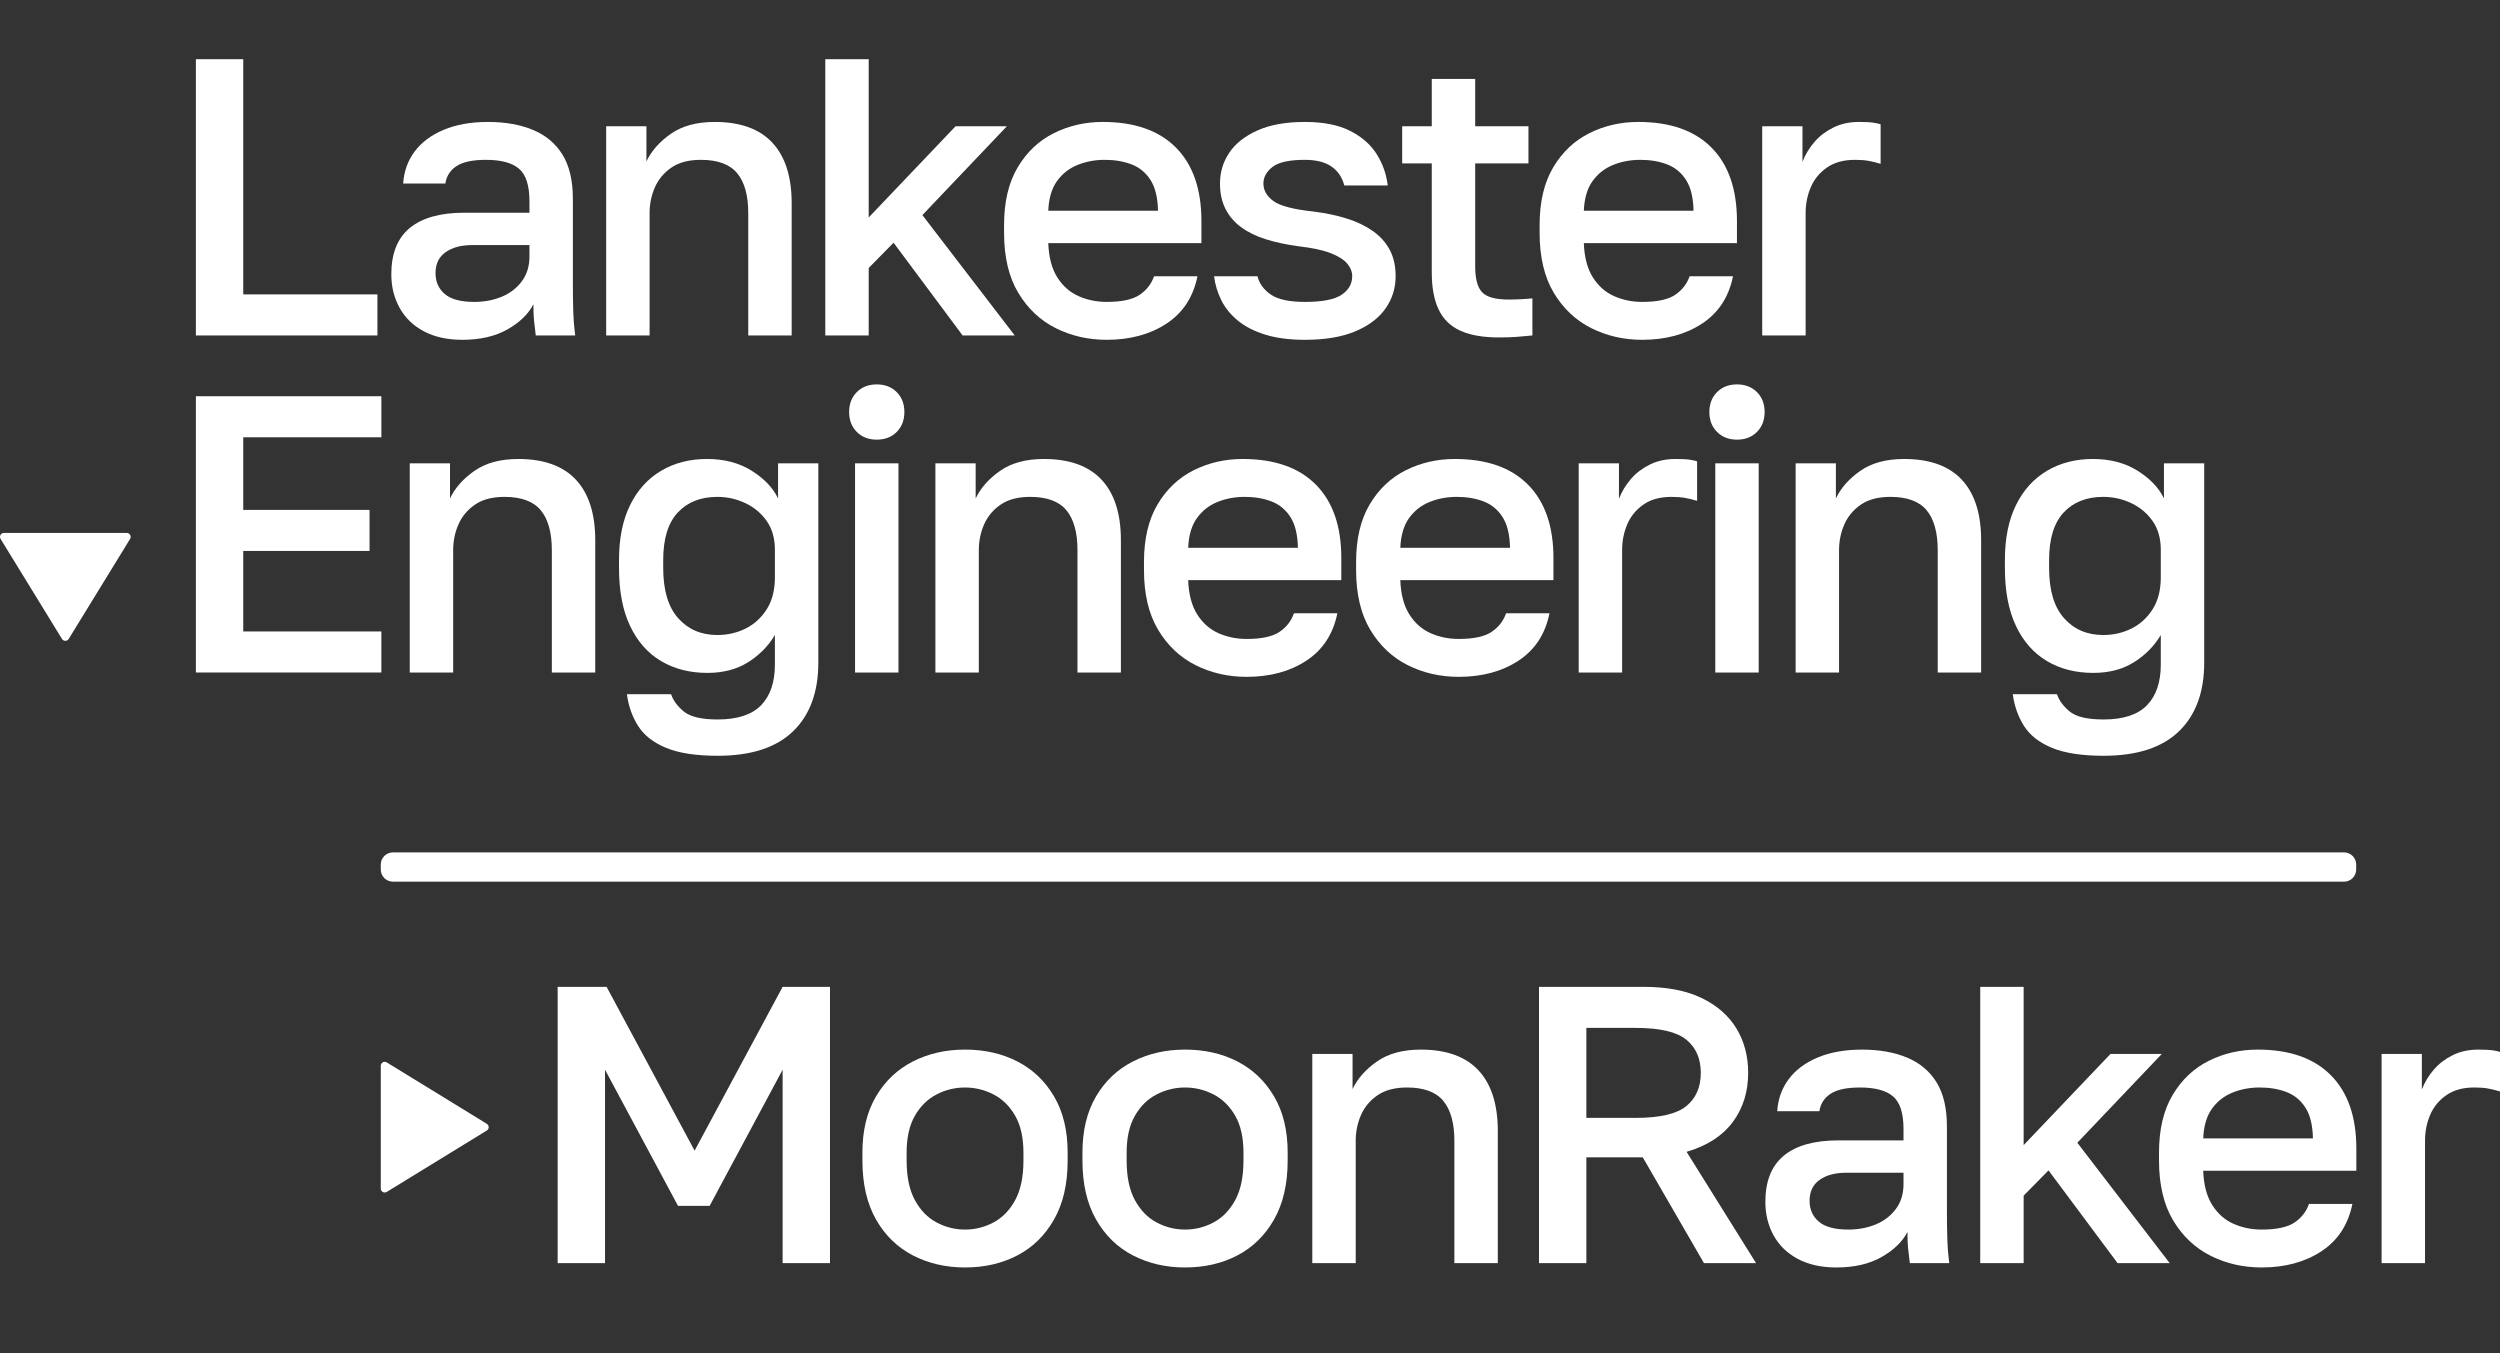 <?xml version="1.0" encoding="utf-8"?>
<!-- Generator: Adobe Illustrator 26.5.0, SVG Export Plug-In . SVG Version: 6.00 Build 0)  -->
<svg version="1.1" id="Layer_1" xmlns="http://www.w3.org/2000/svg" xmlns:xlink="http://www.w3.org/1999/xlink" x="0px" y="0px"
	 viewBox="0 0 456.079 246.921" enable-background="new 0 0 456.079 246.921" xml:space="preserve">
<rect x="0" y="0" width="456.079" height="246.921" fill="#333333" stroke="none"/>
<path fill="#FFFFFF" d="M88.81,205.019l-18.251-11.202
	c-0.478-0.293-1.092,0.051-1.092,0.611v22.404c0,0.56,0.614,0.904,1.092,0.611
	L88.81,206.241C89.266,205.961,89.266,205.298,88.81,205.019z"/>
<path fill="#FFFFFF" d="M427.622,155.501H71.688c-1.226,0-2.221,0.994-2.221,2.221v0.903
	c0,1.226,0.994,2.221,2.221,2.221h355.934c1.226,0,2.221-0.994,2.221-2.221v-0.903
	C429.843,156.496,428.849,155.501,427.622,155.501z"/>
<g>
	<g>
		<path fill="#FFFFFF" d="M101.735,230.433v-50.4h8.928l16.056,29.881l16.056-29.881h8.64
			v50.4h-8.64V195.153l-13.32,24.84h-5.76l-13.32-24.84v35.28H101.735z"/>
		<path fill="#FFFFFF" d="M176.053,231.225c-3.504,0-6.672-0.732-9.504-2.196
			c-2.833-1.463-5.076-3.646-6.732-6.552c-1.656-2.903-2.484-6.491-2.484-10.764
			v-1.44c0-4.032,0.828-7.452,2.484-10.26c1.656-2.808,3.899-4.932,6.732-6.372
			c2.832-1.44,6-2.16,9.504-2.16c3.552,0,6.732,0.72,9.54,2.16
			s5.04,3.564,6.696,6.372c1.656,2.808,2.484,6.228,2.484,10.26v1.44
			c0,4.272-0.828,7.86-2.484,10.764c-1.656,2.905-3.888,5.089-6.696,6.552
			C182.785,230.493,179.605,231.225,176.053,231.225z M176.053,224.313
			c1.824,0,3.552-0.432,5.184-1.296c1.631-0.864,2.952-2.22,3.96-4.068
			c1.008-1.847,1.512-4.259,1.512-7.235v-1.44c0-2.736-0.504-4.979-1.512-6.731
			c-1.008-1.752-2.329-3.048-3.96-3.889c-1.632-0.839-3.36-1.26-5.184-1.26
			c-1.825,0-3.553,0.421-5.184,1.26c-1.632,0.841-2.952,2.137-3.96,3.889
			s-1.512,3.995-1.512,6.731v1.44c0,2.977,0.504,5.389,1.512,7.235
			c1.008,1.849,2.328,3.204,3.96,4.068
			C172.501,223.881,174.229,224.313,176.053,224.313z"/>
		<path fill="#FFFFFF" d="M216.192,231.225c-3.504,0-6.672-0.732-9.503-2.196
			c-2.833-1.463-5.076-3.646-6.732-6.552c-1.656-2.903-2.484-6.491-2.484-10.764
			v-1.44c0-4.032,0.828-7.452,2.484-10.26c1.656-2.808,3.899-4.932,6.732-6.372
			c2.832-1.44,6-2.16,9.503-2.16c3.552,0,6.732,0.72,9.54,2.16
			c2.809,1.44,5.04,3.564,6.696,6.372s2.484,6.228,2.484,10.26v1.44
			c0,4.272-0.828,7.86-2.484,10.764c-1.656,2.905-3.888,5.089-6.696,6.552
			C222.924,230.493,219.744,231.225,216.192,231.225z M216.192,224.313
			c1.824,0,3.552-0.432,5.185-1.296c1.631-0.864,2.952-2.22,3.96-4.068
			c1.008-1.847,1.512-4.259,1.512-7.235v-1.44c0-2.736-0.504-4.979-1.512-6.731
			s-2.329-3.048-3.96-3.889c-1.633-0.839-3.36-1.26-5.185-1.26
			s-3.553,0.421-5.184,1.26c-1.632,0.841-2.952,2.137-3.96,3.889
			s-1.512,3.995-1.512,6.731v1.44c0,2.977,0.504,5.389,1.512,7.235
			c1.008,1.849,2.328,3.204,3.96,4.068
			C212.639,223.881,214.368,224.313,216.192,224.313z"/>
		<path fill="#FFFFFF" d="M239.405,230.433v-38.16h7.344v6.408
			c0.911-1.919,2.399-3.6,4.464-5.04c2.063-1.44,4.728-2.16,7.992-2.16
			c4.655,0,8.16,1.26,10.512,3.78c2.352,2.52,3.528,6.204,3.528,11.052v24.12
			h-7.92V208.113c0-3.215-0.673-5.64-2.016-7.271
			c-1.345-1.632-3.553-2.448-6.624-2.448c-2.209,0-3.996,0.468-5.364,1.404
			c-1.368,0.936-2.376,2.136-3.024,3.6c-0.647,1.465-0.972,3.036-0.972,4.716
			v22.32H239.405z"/>
		<path fill="#FFFFFF" d="M280.761,230.433v-50.4h19.079c4.224,0,7.74,0.673,10.549,2.017
			c2.808,1.344,4.932,3.192,6.372,5.544c1.439,2.353,2.159,5.064,2.159,8.136
			c0,3.456-0.936,6.444-2.808,8.964c-1.872,2.521-4.68,4.333-8.424,5.437
			l12.672,20.304h-9.504l-11.16-19.296h-10.296v19.296H280.761z M289.401,203.937h9
			c4.415,0,7.499-0.72,9.252-2.16c1.752-1.439,2.628-3.456,2.628-6.048
			s-0.876-4.607-2.628-6.048c-1.753-1.44-4.837-2.16-9.252-2.16h-9V203.937z"/>
		<path fill="#FFFFFF" d="M335.02,231.225c-2.736,0-5.076-0.517-7.021-1.548
			c-1.943-1.032-3.42-2.459-4.428-4.284c-1.008-1.823-1.512-3.863-1.512-6.12
			c0-3.791,1.127-6.611,3.384-8.46c2.256-1.847,5.567-2.771,9.936-2.771h11.881
			v-2.089c0-2.88-0.637-4.859-1.908-5.939c-1.272-1.08-3.276-1.62-6.013-1.62
			c-2.447,0-4.247,0.385-5.399,1.152c-1.152,0.769-1.825,1.824-2.017,3.168h-7.703
			c0.144-2.208,0.839-4.151,2.088-5.832c1.247-1.68,3.012-2.999,5.292-3.96
			c2.279-0.96,4.979-1.44,8.1-1.44c3.12,0,5.844,0.48,8.172,1.44
			c2.328,0.961,4.128,2.46,5.4,4.5c1.271,2.04,1.908,4.74,1.908,8.1v15.192
			c0,2.016,0.023,3.779,0.071,5.292c0.048,1.512,0.168,2.987,0.36,4.428h-7.2
			c-0.144-1.104-0.252-2.04-0.324-2.808c-0.071-0.768-0.107-1.729-0.107-2.881
			c-0.912,1.776-2.484,3.301-4.716,4.572
			C341.032,230.588,338.284,231.225,335.02,231.225z M337.18,224.313
			c1.823,0,3.491-0.312,5.004-0.936c1.512-0.624,2.735-1.56,3.672-2.809
			c0.936-1.247,1.404-2.76,1.404-4.536v-2.088h-10.44
			c-2.016,0-3.636,0.433-4.86,1.296c-1.224,0.864-1.836,2.137-1.836,3.816
			c0,1.584,0.563,2.856,1.692,3.816C332.943,223.833,334.732,224.313,337.18,224.313z
			"/>
		<path fill="#FFFFFF" d="M361.257,230.433v-50.4h7.92v28.872l15.84-16.632h9.36
			l-15.408,16.2l16.848,21.96h-9.504l-12.6-16.92l-4.536,4.608v12.312H361.257z"
			/>
		<path fill="#FFFFFF" d="M412.591,231.225c-3.36,0-6.456-0.709-9.288-2.124
			s-5.111-3.564-6.84-6.444c-1.728-2.88-2.592-6.527-2.592-10.943v-1.44
			c0-4.223,0.828-7.728,2.484-10.512c1.655-2.783,3.852-4.86,6.588-6.229
			c2.736-1.367,5.712-2.052,8.928-2.052c5.808,0,10.26,1.561,13.356,4.68
			c3.096,3.121,4.644,7.585,4.644,13.393v4.032h-27.936
			c0.096,2.592,0.647,4.68,1.655,6.264c1.009,1.584,2.305,2.725,3.889,3.42
			c1.584,0.696,3.287,1.044,5.111,1.044c2.736,0,4.74-0.432,6.013-1.296
			c1.271-0.864,2.147-1.991,2.628-3.384h7.92
			c-0.769,3.792-2.653,6.672-5.652,8.64
			C420.5,230.242,416.864,231.225,412.591,231.225z M412.232,198.393
			c-1.776,0-3.433,0.312-4.968,0.937c-1.537,0.624-2.785,1.608-3.744,2.951
			c-0.961,1.345-1.488,3.145-1.584,5.4h20.016
			c-0.048-2.399-0.504-4.271-1.368-5.616c-0.864-1.343-2.016-2.291-3.456-2.844
			C415.688,198.669,414.055,198.393,412.232,198.393z"/>
		<path fill="#FFFFFF" d="M434.479,230.433v-38.16h7.344v6.48
			c0.528-1.344,1.26-2.557,2.196-3.637c0.936-1.08,2.088-1.955,3.456-2.628
			c1.368-0.671,2.916-1.008,4.644-1.008c1.199,0,2.1,0.049,2.7,0.145
			c0.6,0.097,1.02,0.192,1.26,0.288v7.199
			c-0.816-0.239-1.56-0.419-2.231-0.54c-0.673-0.119-1.488-0.18-2.448-0.18
			c-2.064,0-3.769,0.468-5.112,1.404c-1.344,0.936-2.328,2.136-2.951,3.6
			c-0.625,1.465-0.937,3.036-0.937,4.716v22.32H434.479z"/>
	</g>
</g>
<g>
	<path fill="#FFFFFF" d="M35.736,61.199V10.799h8.64v42.912h24.479v7.488H35.736z"/>
	<path fill="#FFFFFF" d="M84.349,61.991c-2.736,0-5.076-0.517-7.021-1.548
		c-1.943-1.032-3.42-2.459-4.428-4.284c-1.008-1.824-1.512-3.863-1.512-6.12
		c0-3.791,1.127-6.611,3.384-8.46c2.256-1.847,5.567-2.772,9.936-2.772h11.881
		v-2.088c0-2.88-0.637-4.86-1.908-5.94c-1.272-1.08-3.276-1.62-6.013-1.62
		c-2.447,0-4.247,0.385-5.399,1.152c-1.152,0.769-1.825,1.825-2.017,3.168h-7.703
		c0.144-2.207,0.839-4.151,2.088-5.832c1.247-1.68,3.012-3,5.292-3.96
		c2.279-0.959,4.979-1.44,8.1-1.44c3.12,0,5.844,0.48,8.172,1.44
		c2.328,0.961,4.128,2.46,5.4,4.5c1.271,2.041,1.908,4.741,1.908,8.1v15.192
		c0,2.016,0.023,3.78,0.071,5.292c0.048,1.512,0.168,2.988,0.36,4.428H97.74
		c-0.144-1.104-0.252-2.04-0.324-2.808c-0.071-0.767-0.107-1.728-0.107-2.88
		c-0.912,1.776-2.484,3.301-4.716,4.572C90.361,61.354,87.612,61.991,84.349,61.991
		z M86.509,55.079c1.823,0,3.491-0.312,5.004-0.936
		c1.512-0.623,2.735-1.559,3.672-2.808c0.936-1.248,1.404-2.76,1.404-4.536
		v-2.088H86.149c-2.016,0-3.636,0.432-4.86,1.296
		c-1.224,0.864-1.836,2.136-1.836,3.816c0,1.584,0.563,2.856,1.692,3.816
		C82.272,54.6,84.061,55.079,86.509,55.079z"/>
	<path fill="#FFFFFF" d="M110.585,61.199V23.039h7.344v6.408
		c0.911-1.919,2.399-3.6,4.464-5.04c2.063-1.44,4.728-2.16,7.992-2.16
		c4.655,0,8.16,1.26,10.512,3.78s3.528,6.204,3.528,11.052v24.12h-7.92
		V38.879c0-3.215-0.673-5.64-2.016-7.272c-1.345-1.631-3.553-2.448-6.624-2.448
		c-2.209,0-3.996,0.468-5.364,1.404c-1.368,0.936-2.376,2.137-3.024,3.6
		c-0.647,1.465-0.972,3.037-0.972,4.716v22.32H110.585z"/>
	<path fill="#FFFFFF" d="M150.559,61.199V10.799h7.92v28.872l15.84-16.632h9.36
		l-15.408,16.2l16.848,21.96h-9.504L163.015,44.279l-4.536,4.608v12.312H150.559z"/>
	<path fill="#FFFFFF" d="M201.895,61.991c-3.36,0-6.456-0.709-9.288-2.124
		s-5.111-3.564-6.84-6.444c-1.728-2.88-2.592-6.527-2.592-10.944v-1.44
		c0-4.223,0.828-7.728,2.484-10.512c1.655-2.783,3.852-4.86,6.588-6.228
		c2.736-1.368,5.712-2.052,8.928-2.052c5.808,0,10.26,1.561,13.356,4.68
		c3.096,3.121,4.644,7.585,4.644,13.392v4.032h-27.936
		c0.096,2.592,0.647,4.68,1.655,6.264c1.009,1.584,2.305,2.725,3.889,3.42
		c1.584,0.696,3.287,1.044,5.111,1.044c2.736,0,4.74-0.432,6.013-1.296
		c1.271-0.864,2.147-1.991,2.628-3.384h7.92
		c-0.769,3.792-2.653,6.672-5.652,8.64
		C209.803,61.008,206.167,61.991,201.895,61.991z M201.535,29.159
		c-1.776,0-3.433,0.313-4.968,0.936c-1.537,0.625-2.785,1.609-3.744,2.952
		c-0.961,1.344-1.488,3.144-1.584,5.4h20.016
		c-0.048-2.4-0.504-4.271-1.368-5.616c-0.864-1.343-2.016-2.292-3.456-2.844
		C204.991,29.436,203.359,29.159,201.535,29.159z"/>
	<path fill="#FFFFFF" d="M238.045,61.991c-2.785,0-5.185-0.312-7.2-0.936
		c-2.017-0.623-3.685-1.476-5.004-2.556c-1.321-1.08-2.329-2.315-3.024-3.708
		c-0.696-1.392-1.141-2.855-1.332-4.392h7.92
		c0.335,1.344,1.152,2.46,2.448,3.348c1.296,0.889,3.359,1.332,6.192,1.332
		c3.168,0,5.399-0.432,6.695-1.296c1.296-0.864,1.944-1.991,1.944-3.384
		c0-0.816-0.301-1.584-0.9-2.304c-0.601-0.72-1.608-1.355-3.023-1.908
		c-1.417-0.551-3.373-0.972-5.868-1.26c-2.16-0.288-4.129-0.708-5.904-1.26
		c-1.776-0.551-3.288-1.283-4.536-2.196c-1.248-0.911-2.208-2.027-2.88-3.348
		c-0.673-1.319-1.008-2.868-1.008-4.644c0-2.063,0.563-3.935,1.692-5.616
		c1.127-1.68,2.844-3.035,5.147-4.068c2.304-1.032,5.185-1.548,8.641-1.548
		c3.358,0,6.107,0.54,8.243,1.62s3.756,2.497,4.86,4.248
		c1.104,1.753,1.775,3.661,2.016,5.724h-7.92
		c-0.385-1.487-1.164-2.639-2.34-3.456c-1.177-0.816-2.797-1.224-4.859-1.224
		c-2.833,0-4.801,0.432-5.904,1.296c-1.104,0.864-1.656,1.872-1.656,3.024
		c0,1.249,0.612,2.316,1.836,3.204c1.225,0.889,3.66,1.524,7.309,1.908
		c2.255,0.288,4.295,0.72,6.119,1.296s3.396,1.332,4.717,2.268
		c1.319,0.936,2.34,2.077,3.06,3.42c0.72,1.344,1.08,2.952,1.08,4.824
		c0,2.16-0.612,4.116-1.836,5.868c-1.224,1.753-3.061,3.145-5.508,4.176
		C244.813,61.475,241.74,61.991,238.045,61.991z"/>
	<path fill="#FFFFFF" d="M273.439,61.559c-2.879,0-5.219-0.407-7.019-1.224
		c-1.8-0.816-3.121-2.1-3.96-3.852c-0.841-1.752-1.261-4.02-1.261-6.804
		V29.807h-5.399v-6.768h5.399v-8.64h7.921v8.64h9.719v6.768h-9.719v18.792
		c0,2.257,0.419,3.829,1.26,4.716c0.839,0.889,2.458,1.332,4.859,1.332
		c1.44,0,2.881-0.072,4.32-0.216v6.768c-0.912,0.096-1.849,0.18-2.808,0.252
		C275.791,61.523,274.687,61.559,273.439,61.559z"/>
	<path fill="#FFFFFF" d="M299.595,61.991c-3.36,0-6.456-0.709-9.288-2.124
		s-5.111-3.564-6.84-6.444c-1.728-2.88-2.592-6.527-2.592-10.944v-1.44
		c0-4.223,0.828-7.728,2.484-10.512c1.655-2.783,3.852-4.86,6.588-6.228
		c2.736-1.368,5.712-2.052,8.928-2.052c5.808,0,10.26,1.561,13.356,4.68
		c3.096,3.121,4.644,7.585,4.644,13.392v4.032H288.94
		c0.096,2.592,0.647,4.68,1.655,6.264c1.009,1.584,2.305,2.725,3.889,3.42
		c1.584,0.696,3.287,1.044,5.111,1.044c2.736,0,4.74-0.432,6.013-1.296
		c1.271-0.864,2.147-1.991,2.628-3.384h7.92
		c-0.769,3.792-2.653,6.672-5.652,8.64
		C307.504,61.008,303.868,61.991,299.595,61.991z M299.236,29.159
		c-1.776,0-3.433,0.313-4.968,0.936c-1.537,0.625-2.785,1.609-3.744,2.952
		c-0.961,1.344-1.488,3.144-1.584,5.4h20.016
		c-0.048-2.4-0.504-4.271-1.368-5.616c-0.864-1.343-2.016-2.292-3.456-2.844
		C302.692,29.436,301.059,29.159,299.236,29.159z"/>
	<path fill="#FFFFFF" d="M321.483,61.199V23.039h7.344v6.48
		c0.528-1.343,1.26-2.556,2.196-3.636c0.936-1.08,2.088-1.956,3.456-2.628
		c1.368-0.672,2.916-1.008,4.644-1.008c1.199,0,2.1,0.048,2.7,0.144
		c0.6,0.097,1.02,0.192,1.26,0.288v7.2
		c-0.816-0.24-1.56-0.42-2.231-0.54c-0.673-0.12-1.488-0.18-2.448-0.18
		c-2.064,0-3.769,0.468-5.112,1.404c-1.344,0.936-2.328,2.137-2.951,3.6
		c-0.625,1.465-0.937,3.037-0.937,4.716v22.32H321.483z"/>
</g>
<g>
	<path fill="#FFFFFF" d="M35.736,122.686V72.286h33.84v7.488H44.375v13.248h23.04v7.488
		H44.375v14.688h25.2v7.488H35.736z"/>
	<path fill="#FFFFFF" d="M74.751,122.686V84.526h7.344v6.408
		c0.911-1.919,2.399-3.6,4.464-5.04c2.063-1.44,4.728-2.16,7.992-2.16
		c4.655,0,8.16,1.26,10.512,3.78s3.528,6.204,3.528,11.052v24.12h-7.92
		v-22.32c0-3.215-0.673-5.64-2.016-7.272c-1.345-1.631-3.553-2.448-6.624-2.448
		c-2.209,0-3.996,0.468-5.364,1.404c-1.368,0.936-2.376,2.137-3.024,3.6
		c-0.647,1.465-0.972,3.037-0.972,4.716v22.32H74.751z"/>
	<path fill="#FFFFFF" d="M130.925,137.878c-3.937,0-7.068-0.48-9.396-1.44
		c-2.329-0.961-4.032-2.292-5.112-3.996s-1.764-3.636-2.052-5.796h8.063
		c0.384,1.152,1.163,2.208,2.34,3.168c1.176,0.96,3.228,1.44,6.156,1.44
		c3.601,0,6.239-0.864,7.92-2.592c1.68-1.729,2.521-4.201,2.521-7.417v-5.4
		c-1.201,2.016-2.833,3.672-4.896,4.968c-2.064,1.296-4.536,1.944-7.416,1.944
		c-3.216,0-6.036-0.72-8.46-2.16s-4.309-3.575-5.651-6.408
		c-1.345-2.832-2.017-6.359-2.017-10.584v-1.44c0-3.935,0.672-7.272,2.017-10.008
		c1.343-2.736,3.228-4.824,5.651-6.264s5.22-2.16,8.388-2.16
		s5.892,0.72,8.173,2.16c2.279,1.44,3.875,3.121,4.788,5.04v-6.408h7.344v36.36
		c0,5.375-1.537,9.552-4.608,12.528C141.605,136.39,137.021,137.878,130.925,137.878z
		 M130.853,115.846c1.872,0,3.601-0.396,5.185-1.188s2.867-1.968,3.852-3.528
		c0.983-1.559,1.477-3.492,1.477-5.796v-5.04c0-2.063-0.493-3.804-1.477-5.22
		c-0.984-1.416-2.28-2.508-3.888-3.276c-1.608-0.767-3.324-1.152-5.148-1.152
		c-3.023,0-5.425,0.948-7.199,2.844c-1.776,1.896-2.664,4.788-2.664,8.676v1.44
		c0,4.081,0.911,7.141,2.735,9.18C125.549,114.827,127.925,115.846,130.853,115.846z"
		/>
	<path fill="#FFFFFF" d="M159.947,80.206c-1.488,0-2.7-0.468-3.636-1.404
		c-0.936-0.936-1.404-2.148-1.404-3.636c0-1.487,0.469-2.7,1.404-3.636
		c0.936-0.936,2.147-1.404,3.636-1.404c1.487,0,2.7,0.468,3.637,1.404
		c0.936,0.936,1.403,2.148,1.403,3.636c0,1.488-0.468,2.7-1.403,3.636
		C162.648,79.738,161.435,80.206,159.947,80.206z M155.987,122.686V84.526h7.92v38.16
		H155.987z"/>
	<path fill="#FFFFFF" d="M170.647,122.686V84.526h7.344v6.408
		c0.911-1.919,2.399-3.6,4.464-5.04c2.063-1.44,4.728-2.16,7.992-2.16
		c4.655,0,8.16,1.26,10.512,3.78s3.528,6.204,3.528,11.052v24.12h-7.92
		v-22.32c0-3.215-0.673-5.64-2.016-7.272c-1.345-1.631-3.553-2.448-6.624-2.448
		c-2.209,0-3.996,0.468-5.364,1.404c-1.368,0.936-2.376,2.137-3.024,3.6
		c-0.647,1.465-0.972,3.037-0.972,4.716v22.32H170.647z"/>
	<path fill="#FFFFFF" d="M227.417,123.478c-3.36,0-6.456-0.709-9.288-2.124
		s-5.111-3.564-6.84-6.444c-1.728-2.88-2.592-6.527-2.592-10.944v-1.44
		c0-4.223,0.828-7.728,2.484-10.512c1.655-2.783,3.852-4.86,6.588-6.228
		c2.736-1.368,5.712-2.052,8.928-2.052c5.808,0,10.26,1.561,13.356,4.68
		c3.096,3.121,4.644,7.585,4.644,13.392v4.032h-27.936
		c0.096,2.592,0.647,4.68,1.655,6.264c1.009,1.584,2.305,2.725,3.889,3.42
		c1.584,0.696,3.287,1.044,5.111,1.044c2.736,0,4.74-0.432,6.013-1.296
		c1.271-0.864,2.147-1.991,2.628-3.384h7.92
		c-0.769,3.792-2.653,6.672-5.652,8.64
		C235.325,122.495,231.69,123.478,227.417,123.478z M227.058,90.646
		c-1.776,0-3.433,0.313-4.968,0.936c-1.537,0.625-2.785,1.609-3.744,2.952
		c-0.961,1.344-1.488,3.144-1.584,5.4h20.016
		c-0.048-2.4-0.504-4.271-1.368-5.616c-0.864-1.343-2.016-2.292-3.456-2.844
		C230.514,90.923,228.881,90.646,227.058,90.646z"/>
	<path fill="#FFFFFF" d="M266.116,123.478c-3.36,0-6.456-0.709-9.288-2.124
		s-5.111-3.564-6.84-6.444c-1.728-2.88-2.592-6.527-2.592-10.944v-1.44
		c0-4.223,0.828-7.728,2.484-10.512c1.655-2.783,3.852-4.86,6.588-6.228
		c2.736-1.368,5.712-2.052,8.928-2.052c5.808,0,10.259,1.561,13.356,4.68
		c3.096,3.121,4.644,7.585,4.644,13.392v4.032h-27.935
		c0.096,2.592,0.647,4.68,1.655,6.264c1.009,1.584,2.305,2.725,3.889,3.42
		c1.584,0.696,3.287,1.044,5.111,1.044c2.736,0,4.74-0.432,6.012-1.296
		c1.271-0.864,2.147-1.991,2.628-3.384h7.92
		c-0.769,3.792-2.653,6.672-5.652,8.64
		C274.024,122.495,270.389,123.478,266.116,123.478z M265.757,90.646
		c-1.776,0-3.433,0.313-4.968,0.936c-1.537,0.625-2.785,1.609-3.744,2.952
		c-0.961,1.344-1.488,3.144-1.584,5.4h20.015
		c-0.048-2.4-0.504-4.271-1.368-5.616c-0.864-1.343-2.016-2.292-3.456-2.844
		C269.213,90.923,267.58,90.646,265.757,90.646z"/>
	<path fill="#FFFFFF" d="M288.004,122.686V84.526h7.344v6.48
		c0.528-1.343,1.26-2.556,2.196-3.636c0.936-1.08,2.088-1.956,3.456-2.628
		c1.368-0.672,2.916-1.008,4.644-1.008c1.199,0,2.1,0.048,2.7,0.144
		c0.6,0.097,1.02,0.192,1.26,0.288v7.2
		c-0.816-0.24-1.56-0.42-2.231-0.54c-0.673-0.12-1.488-0.18-2.448-0.18
		c-2.064,0-3.769,0.468-5.112,1.404c-1.344,0.936-2.328,2.137-2.951,3.6
		c-0.625,1.465-0.937,3.037-0.937,4.716v22.32H288.004z"/>
	<path fill="#FFFFFF" d="M316.882,80.206c-1.488,0-2.7-0.468-3.636-1.404
		c-0.936-0.936-1.404-2.148-1.404-3.636c0-1.487,0.469-2.7,1.404-3.636
		c0.936-0.936,2.147-1.404,3.636-1.404c1.487,0,2.7,0.468,3.637,1.404
		c0.936,0.936,1.403,2.148,1.403,3.636c0,1.488-0.468,2.7-1.403,3.636
		C319.583,79.738,318.37,80.206,316.882,80.206z M312.923,122.686V84.526h7.92v38.16
		H312.923z"/>
	<path fill="#FFFFFF" d="M327.581,122.686V84.526h7.344v6.408
		c0.911-1.919,2.399-3.6,4.464-5.04c2.063-1.44,4.728-2.16,7.992-2.16
		c4.655,0,8.16,1.26,10.512,3.78s3.528,6.204,3.528,11.052v24.12h-7.92
		v-22.32c0-3.215-0.673-5.64-2.016-7.272c-1.345-1.631-3.553-2.448-6.624-2.448
		c-2.209,0-3.996,0.468-5.364,1.404c-1.368,0.936-2.376,2.137-3.024,3.6
		c-0.647,1.465-0.972,3.037-0.972,4.716v22.32H327.581z"/>
	<path fill="#FFFFFF" d="M383.755,137.878c-3.937,0-7.068-0.48-9.396-1.44
		c-2.329-0.961-4.032-2.292-5.112-3.996s-1.764-3.636-2.052-5.796h8.063
		c0.384,1.152,1.163,2.208,2.34,3.168c1.176,0.96,3.228,1.44,6.156,1.44
		c3.601,0,6.239-0.864,7.92-2.592c1.68-1.729,2.521-4.201,2.521-7.417v-5.4
		c-1.201,2.016-2.833,3.672-4.896,4.968c-2.064,1.296-4.536,1.944-7.416,1.944
		c-3.216,0-6.036-0.72-8.46-2.16s-4.309-3.575-5.651-6.408
		c-1.345-2.832-2.017-6.359-2.017-10.584v-1.44c0-3.935,0.672-7.272,2.017-10.008
		c1.343-2.736,3.228-4.824,5.651-6.264s5.22-2.16,8.388-2.16
		s5.892,0.72,8.173,2.16c2.279,1.44,3.875,3.121,4.788,5.04v-6.408h7.344v36.36
		c0,5.375-1.537,9.552-4.608,12.528C394.434,136.39,389.85,137.878,383.755,137.878z
		 M383.682,115.846c1.872,0,3.601-0.396,5.185-1.188s2.867-1.968,3.852-3.528
		c0.983-1.559,1.477-3.492,1.477-5.796v-5.04c0-2.063-0.493-3.804-1.477-5.22
		c-0.984-1.416-2.28-2.508-3.888-3.276c-1.608-0.767-3.324-1.152-5.148-1.152
		c-3.023,0-5.425,0.948-7.199,2.844c-1.776,1.896-2.664,4.788-2.664,8.676v1.44
		c0,4.081,0.911,7.141,2.735,9.18C378.379,114.827,380.755,115.846,383.682,115.846z"
		/>
</g>
<path fill="#FFFFFF" d="M12.531,116.566L23.733,98.315c0.293-0.478-0.051-1.092-0.611-1.092
	H0.718c-0.56,0-0.904,0.614-0.611,1.092l11.202,18.251
	C11.589,117.022,12.251,117.022,12.531,116.566z"/>
</svg>

